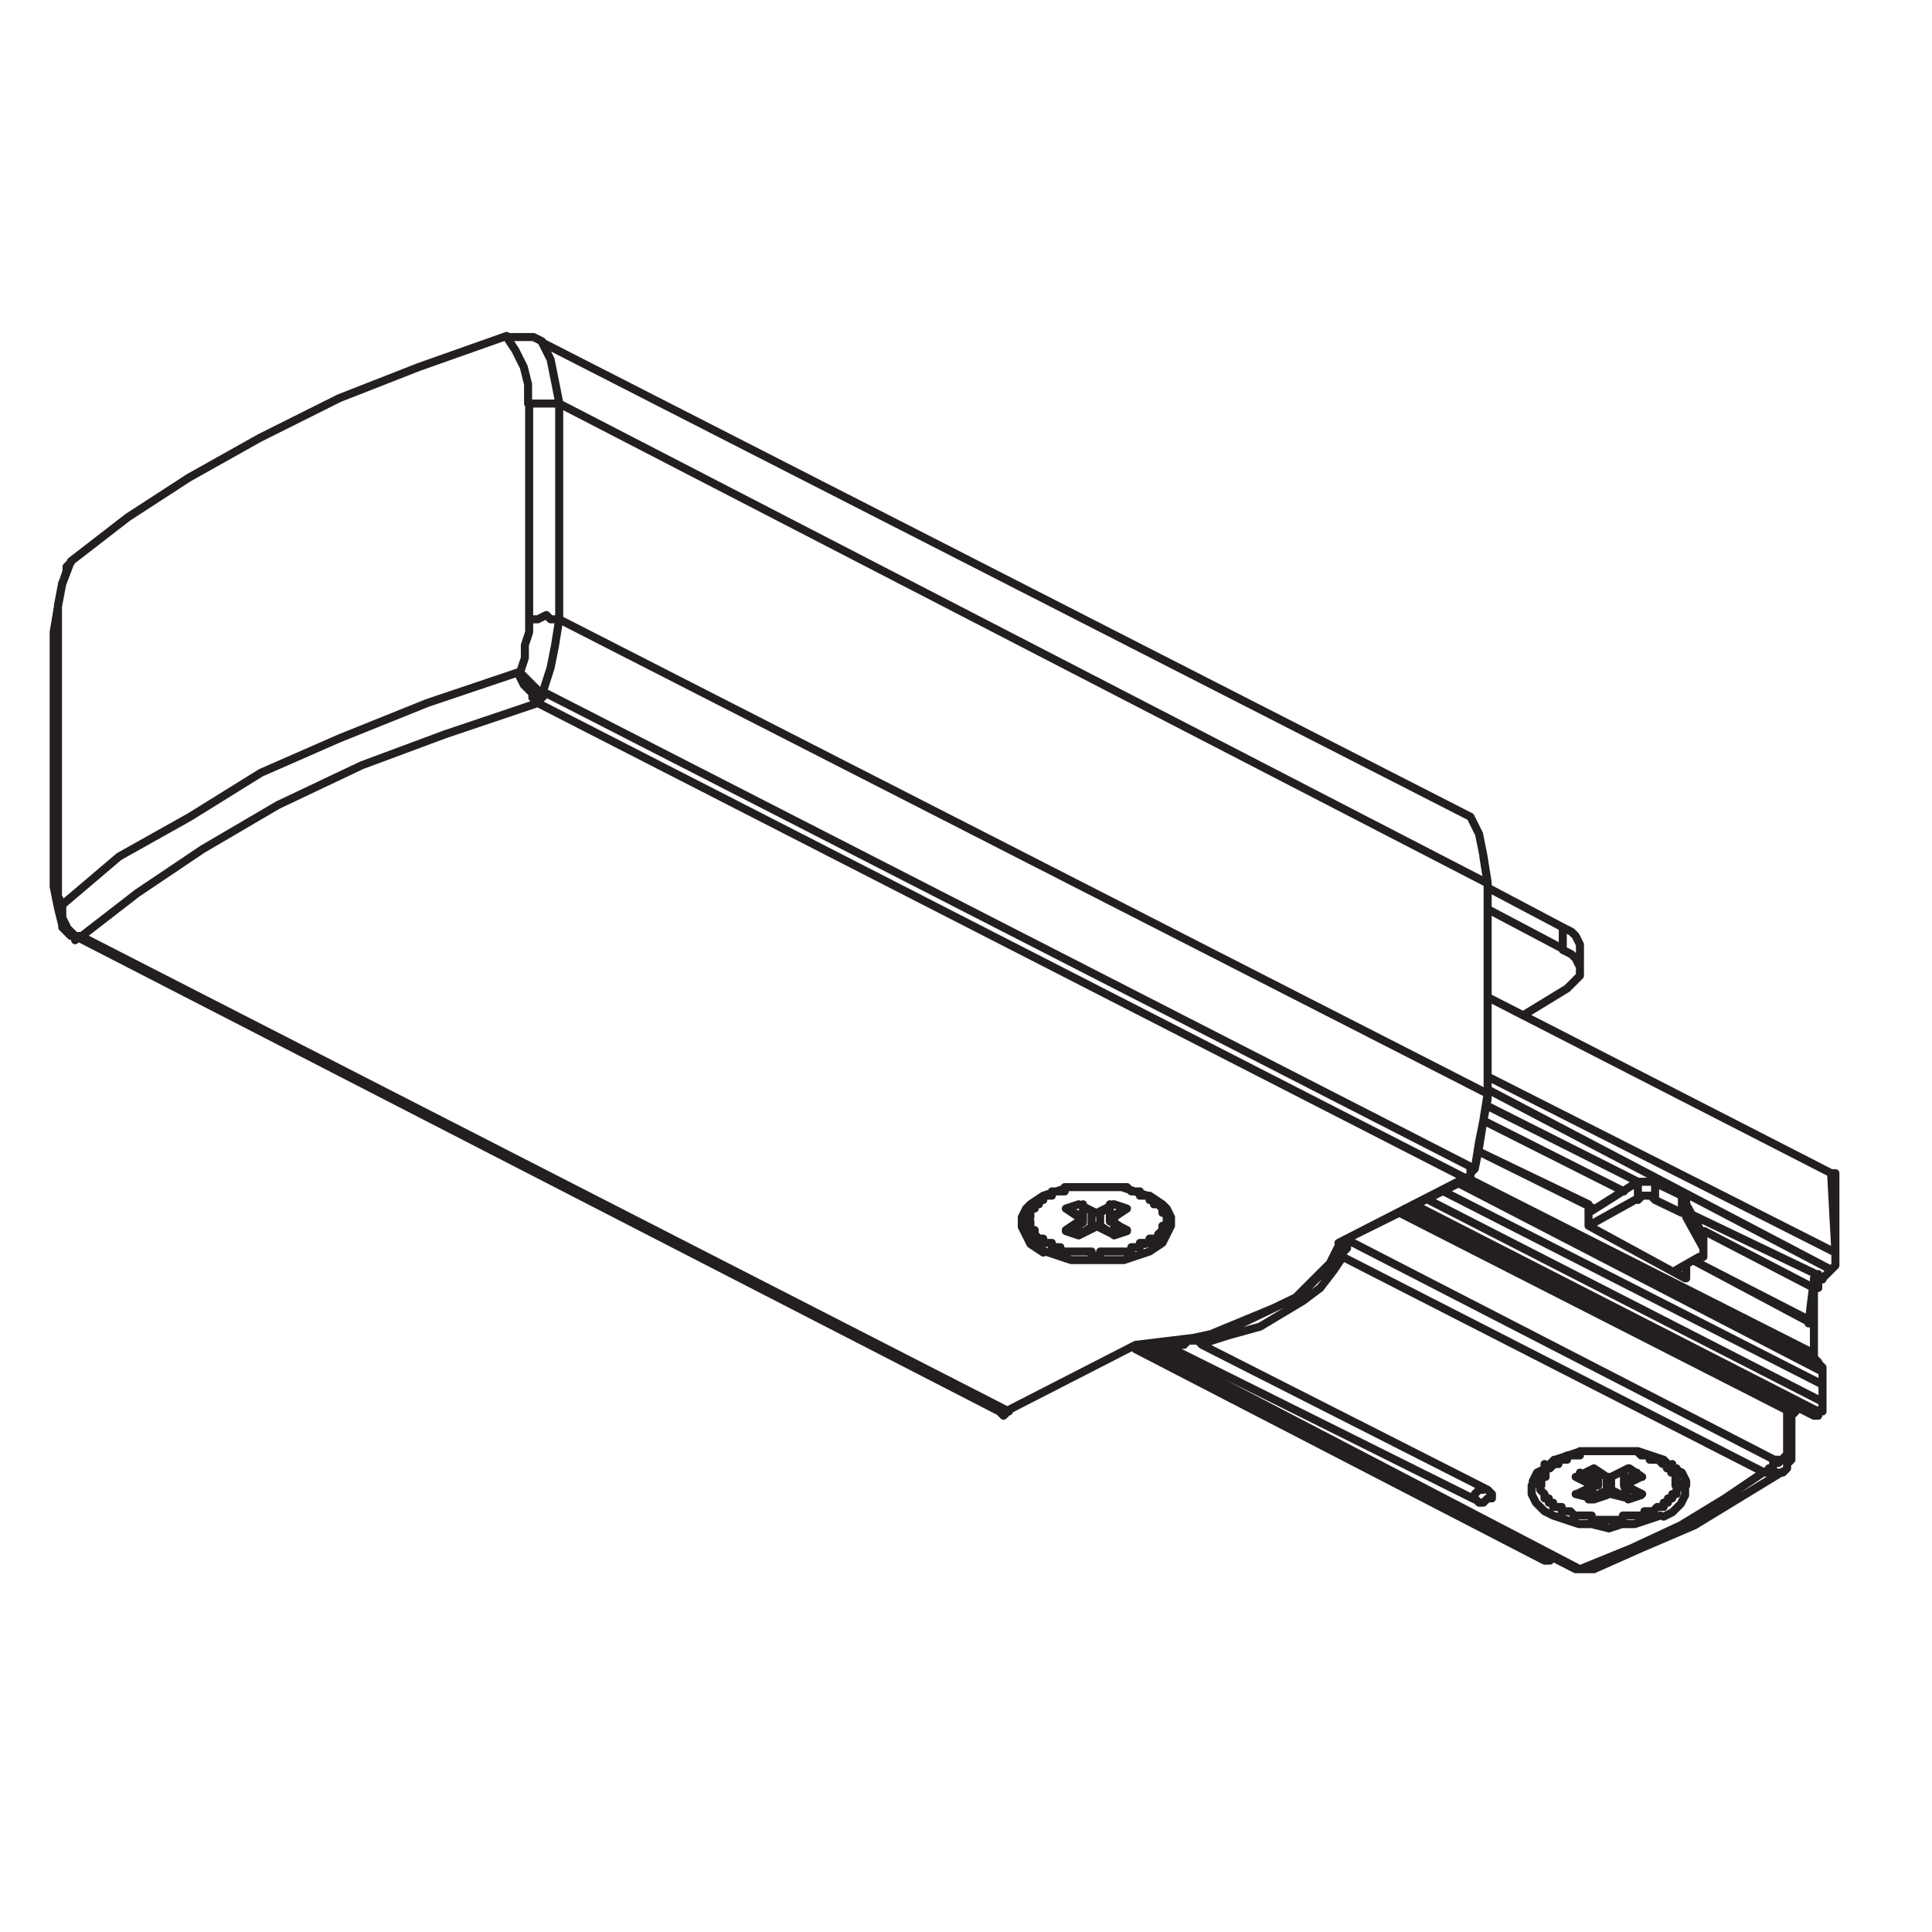 <?xml version="1.0" encoding="utf-8"?>
<!-- Generator: Adobe Illustrator 23.0.1, SVG Export Plug-In . SVG Version: 6.00 Build 0)  -->
<svg version="1.1" id="Livello_1" xmlns="http://www.w3.org/2000/svg" xmlns:xlink="http://www.w3.org/1999/xlink" x="0px" y="0px"
	 viewBox="0 0 180 180" style="enable-background:new 0 0 180 180;" xml:space="preserve">
<style type="text/css">
	.st0{fill:none;stroke:#231F20;stroke-width:0.75;stroke-linecap:round;stroke-linejoin:round;stroke-miterlimit:10;}
</style>
<path class="st0" d="M102.1,114.2h0.4 M103.8,113.4v0.4 M169.8,127.4l-0.4-0.4 M108.7,114.7l0.4-0.8 M100.5,115.1l1.2-0.8
	 M103.4,113.4l1.6-0.8 M100.5,115.1l1.6-0.8 M103.8,113.4l1.2-0.8 M106.7,115.9l1.2-0.4l0.8-0.8 M103.8,115.1l1.2-0.4 M145.6,86.4
	l-7-3.7 M138.6,82.3L52.1,37.6 M145.6,86.4l0.8,0.4l0.4,0.4l0.4,0.8v0.4 M170.6,109.3h0.4v0.4 M109.5,125.7l0.4-0.4h0.4l0.4-0.4h0.8
	 M146,92.1l0.8-0.8l0.4-0.4v-0.4 M137,76.1L50.5,31.9 M141.9,94.6l4.1-2.5 M136.6,109.7l-11.9,6.1 M105.8,125.3l-11.9,6.1
	 M93.9,131.5h-0.4v0.4l-0.4-0.4 M137,109.7h-0.4 M52.1,37.6h-2.9 M137,109.7l-12.3,6.1 M105.8,125.3l-11.9,6.1 M125.1,117.1v-0.4
	l0.4-0.4v-0.8 M125.1,115.9l-0.8,1.6l-1.6,1.6l-1.6,1.6l-2.5,1.2l-2.9,1.2l-2.9,1.2l-3.7,0.8 M124.3,118.3L123,120l-1.6,1.2l-2,1.2
	l-2,1.2l-2.9,0.8l-2.5,0.8 M125.1,117.1l-0.8,1.2 M152.6,110.1h1.6 M157.1,112.2v-0.4l-0.4-0.4 M138.6,102.4v-0.4 M142.7,138.4v0.8
	l0.4,0.8l0.8,0.8l0.8,0.4l1.2,0.4l1.2,0.4h1.2l1.6,0.4l1.2-0.4h1.2l1.2-0.4l1.2-0.4 M93.9,131.5l-0.4,0.4 M138.2,79.8l0.4,2.5
	 M138.6,82.3v19.7 M138.6,101.9l-0.4,2.5l-0.4,2l-0.4,2.5 M138.6,102.4l-0.4,2l-0.4,2.5 M137.4,108.9H137v0.4 M137,109.3v0.4h-0.4
	 M137,109.3v0.4 M138.6,82.3v20.1 M137.8,106.9l-0.4,2 M137.4,108.9l-0.4,0.4 M152.6,110.1L148,113 M148,114.2l4.5-2.5 M137,76.1
	l0.8,1.6l0.4,2 M137,76.1l0.8,1.6l0.4,2l0.4,2.5 M147.2,90.5v-0.4l-0.4-0.8l-0.4-0.4l-0.8-0.4 M148.9,138h-0.4 M149.7,138.8v0.4
	 M143.5,138.4v0.4l0.4,0.4v0.4h0.4v0.4h0.4v0.4h0.8v0.4h0.8l0.4,0.4h1.6v0.4h2.9v-0.4h2v-0.4h0.8l0.4-0.4 M158.7,116.3l-1.6-2.9
	 M158.7,115.1l-1.6-2.9 M151.3,138.4l0.4,1.2 M148,112.2v2 M143.5,138.4v-0.8 M145.6,88.4v-2 M147.2,90.5v-2 M148.5,137.2v0.8
	 M143.5,137.6v-0.4h0.4v-0.4v-0.4 M169,126.9v-0.4 M157.1,138.4V138l-0.4-0.8l-0.8-0.4 M151.3,138v0.4 M148.9,137.2v0.8
	 M156.2,118.3l2.1-1.2 M149.7,137.6v1.2 M150.1,137.6v1.2 M151.3,137.2v0.8 M148.5,138v0.4 M145.6,136h-0.4v0.4h-0.4l-0.4,0.4h-0.4
	v0.4v0.4h-0.4v0.4v0.4 M145.6,136h0.4v-0.4h1.2v-0.4h5.3l0.4,0.4h0.8v0.4h0.8l0.4,0.4h0.4v0.4h0.4v0.4h0.4v0.4v0.4v0.4 M151.3,137.2
	v0.8 M152.6,111.8v-1.6 M154.2,111.8v-1.6 M47.2,31.4h2.5l0.8,0.4 M169.8,127.8v-0.4 M158.7,116.3v0.4 M156.7,111.4v1.6
	 M157.1,117.9v1.2 M157.1,112.2v1.2 M158.7,116.3v-1.2 M156.2,137.6v0.8v0.4v0.4h-0.4v0.4h-0.4v0.4H155v0.4h-0.4 M169.4,118.7v0.4
	H169v0.8 M138.2,138.8h-0.4l-0.4,0.4v0.4 M144.8,136l-0.8,0.8l-0.8,0.4l-0.4,0.8v0.4 M150.1,139.2v-0.4 M148.5,138.4h0.4V138
	 M158.7,115.1v1.2 M148.5,138.4l-0.4,1.2 M148.5,136.8l-1.6,0.8 M151.7,136.8l-1.6,0.8 M148.5,138.4l-1.6,0.8 M147.2,139.2l1.2-0.8
	 M150.1,137.6l1.6-0.8 M148,139.7l1.6-0.8 M151.3,138l1.2-0.8 M148.5,139.7l1.2-0.4 M151.3,138.4l1.6-0.8 M148.5,146.2l4.5-2
	l4.9-2.1l4.1-2.5l4.1-2.5 M147.2,146.2l4.9-2l4.5-2.1l4.1-2.5l3.7-2.5 M151.7,139.7l1.2-0.4 M144.4,145h0.4 M169.8,127.4v0.4
	 M169,120.4V120 M144.4,145.4l0.4-0.4 M166.9,135.6v-0.4h-0.4 M169,126.1v0.4 M169,123.3v2.9 M169.8,127.8v1.2 M169.8,129v-1.2
	 M169,123.3v3.3 M166.5,131.5v3.7 M158.7,116.7v0.4h-0.4 M169.8,119.2h-0.4v0.8H169 M170.6,118.3l-0.4,0.4l-0.4,0.4 M155,141.3
	l0.8-0.4l0.8-0.8l0.4-0.8v-0.8 M166.1,137.2h-1.6 M171,117.5v-0.4v-0.4 M166.9,135.6v-3.7 M169,131.9h0.4 M170.6,109.3l0.4,7.4
	 M169.8,129v1.6 M169.8,130.6V129 M171,117.5v-7.8 M168.5,123.3l0.4-3.3 M169.8,130.6v0.4v0.4h-0.4 M169,120.4V120 M166.5,135.1v0.4
	l-0.4,0.4l-0.4,0.4V136h-0.4 M166.5,131.5h0.4V131 M171,117.9v-0.4 M171,117.9L171,117.9l-0.4,0.4 M169,123.3v-2.9 M156.2,138.8
	l0.4-0.4l0.4-0.4 M166.1,137.2l0.4-0.4v-0.4l0.4-0.4v-0.4 M169.4,131.5v0.4 M169.4,131.9H169 M169.4,131.5h0.4 M169.4,131.9v-0.4
	 M164.4,137.2h0.4v-0.4h0.4V136 M167.3,131.5L167.3,131.5l-0.4,0.4 M169.8,131.5V131v-0.4 M5,61v-0.4l0.4-0.4 M6.2,53.2l-0.4,1.2
	l-0.4,2.1L5,58.9 M6.2,53.2v-0.4l0.4-0.4 M5,80.6v2l0.4,2l0.4,1.6 M5.8,54.4l0.8-2.1 M5,80.6V61 M5.4,80.2V60.1 M5.4,60.1v-3.7
	l0.4-2.1 M5.8,84.3v1.2 M5,80.6L5,80.6l0.4-0.4 M5.8,84.3v2 M6.6,52.3l5.3-4.1l5.7-3.7l6.6-3.7l7.4-3.7l7.4-2.9l8.2-2.9 M5,58.9v2
	 M5.8,84.3l-0.4-0.8v-3.3 M148.5,146.2h-1.2 M5.8,86.4L5.8,86.4l0.4,0.4l0.4,0.4 M147.2,146.2h1.2 M49.3,57.7v1.2l-0.4,1.2v1.2
	l-0.4,1.2 M50.9,64.6l-0.4,0.4l-0.4,0.4 M50.5,64.6L50.5,64.6l-0.4,0.4h-0.4 M5.8,85.5l0.4,0.8 M6.2,86.4l0.4,0.4 M6.6,86.8L7,87.2
	 M6.6,87.2H7 M52.1,57.7l-0.4,2.5l-0.4,2l-0.8,2.5 M48.4,62.6l-8.6,2.9l-8.2,3.3L24.3,72l-6.6,4.1l-6.6,3.7l-5.3,4.5 M50.1,65.5
	l-8.6,2.9l-7.8,2.9l-7.8,3.7l-7,4.1l-6.1,4.1l-5.3,4.1 M109.5,125.7h-1.6 M49.3,37.6v20.1 M52.1,37.6v20.1 M105.8,125.3l3.3-0.4
	l3.3-0.4l3.3-1.2l2.5-1.2l2.5-1.2l1.6-1.6l1.6-1.6l0.8-1.6 M169.4,131.5h0.4 M169,131.9h0.4 M109.1,125.3l-3.3,0.4 M93.5,131.9
	l-0.4-0.4 M7,87.2l86.1,44.3 M7,87.2h0.4 M7,87.2H6.6 M7.5,87.2l86.5,44.3 M146.8,146.2h0.4 M143.9,145.4L143.9,145.4l0.4-0.4
	 M144.4,145v0.4 M143.9,145.4h0.4 M107.1,125.7h0.8 M146.8,146.2h0.4 M105.8,125.3v0.4 M143.9,145.4l-38.1-19.7 M144.4,145
	l-38.5-19.7 M146.8,146.2l-39.3-20.1 M147.2,146.2l-39.3-20.5 M48.4,62.6V63l0.4,0.8l0.4,0.4l0.4,0.4v0.4 M104.2,110.6h0.8l0.4,0.4
	h0.8v0.4h0.8 M146.8,139.2h0.4 M100.5,113.8h0.4 M149.7,137.6h0.4 M150.1,139.2v-0.4V139.2h-0.4 M149.7,137.6h0.4 M102.1,113h0.4
	 M150.1,138.8h-0.4 M102.5,114.2h-0.8 M103.4,113.8h0.4 M137.4,139.7l-27.9-13.9 M138.6,138.8L112,125.3 M146.8,139.2l1.6,0.4
	 M99.3,114.7l1.2,0.4 M146.8,137.6l1.6,0.8 M150.1,139.2l1.6,0.4 M99.3,112.6l1.2,0.8 M102.1,114.2l1.6,0.8 M147.2,137.2l1.2,0.8
	 M150.1,138.8l1.6,0.8 M99.3,112.6l1.6,0.8 M102.5,114.2l1.2,0.8 M148.5,136.8l1.2,0.8 M151.3,138.4l1.6,0.8 M153,139.2l-1.6-0.8
	 M149.7,137.6l-1.2-0.8 M100.5,112.2l1.6,0.8 M103.4,113.8l1.6,0.8 M105,114.7l-1.2-0.8 M102.1,113l-1.6-0.8 M103.8,113.4h-0.4
	 M151.3,138.4V138 M148.5,139.7H148 M97.2,116.7l-1.2-0.8l-0.4-0.8l-0.4-0.8v-0.4 M97.2,115.9l-1.2-0.8l-0.4-0.8 M153,137.6
	l-1.2-0.8 M105,112.6l-1.2-0.4 M111.6,124.9l0.4,0.4 M107.1,111.4v0.4 M107.1,111.4l1.2,0.8l0.4,0.4l0.4,0.8v0.4 M107.1,111.8h0.4
	v0.4h0.4l0.4,0.4v0.4h0.4v0.4v0.4 M138.6,138.8l0.4,0.4 M50.5,64.6h0.4 M49.7,65.1h0.4v0.4 M50.5,31.9l0.8,1.6l0.4,2l0.4,2
	 M154.2,111.8l-0.4-0.4H153l-0.4,0.4 M164.4,137.2l-39.3-20.1 M165.3,136l-39.8-20.5 M130.4,113l36.1,18.4 M169,131.9l-38.1-19.3
	 M155.8,136.8L155,136l-1.2-0.4l-1.2-0.4h-5.3l-1.2,0.4l-1.2,0.4 M48.4,62.6l0.4,0.4l0.4,0.4l0.4,0.4l0.4,0.4l0.4,0.4 M169,131.9
	l-37.7-19.3 M169.4,131.5l-37.7-19.3 M169.8,130.6l-36.9-18.9 M95.6,114.2l-0.4-0.8 M134.5,111l35.3,18 M169.8,127.8l-34-17.6
	 M169.4,127.4l-33.2-17.2 M136.2,109.7l32.8,16.8 M136.6,109.7l32.4,16.4 M50.1,65.5l86.5,44.3 M50.9,64.6l86.5,44.3 M166.5,131.5
	h0.4v0.4 M143.5,138.8v-0.4l-0.4-0.4 M47.2,31.4l0.8,1.2l0.8,1.6l0.4,1.6v1.6 M108.3,112.2v0.4h0.4v0.4 M101.7,114.2h0.4
	 M95.6,113.8H96v0.4v0.4h0.4v0.4l0.4,0.4h0.4v0.4H98v0.4h0.8v0.4h2.9v0.4h0.8v-0.4h2.9v-0.4h0.8v-0.4h0.4 M148,114.2l9,4.9
	 M137.8,107.3l10.2,4.9 M157.9,117.5l11.1,5.7 M137.8,107.3l10.7,5.3 M157.9,117.5l10.7,5.7 M95.6,113.8V113 M95.6,113H96v-0.4v-0.4
	 M100.9,113.4h-0.4 M95.2,113.8v-0.4l0.4-0.8l0.4-0.4 M100.9,112.2v1.2 M101.7,113v1.2 M156.7,113l-2.5-1.2 M156.7,111.4l-2.5-1.2
	 M169,120l-10.2-5.3 M151.3,111l-13.1-6.6 M169.4,118.8l-11.9-5.7 M152.6,110.1l-13.9-7 M138.6,101.9L52.1,57.7 M138.6,101.5
	l32,16.8 M156.7,113h0.4v0.4 M138.6,100.3l32.4,16.4 M106.6,125.3v0.4h0.4 M169.4,127.4h0.4 M103.4,113.4v0.4 M103.8,113.8v1.2
	 M102.5,113v1.2 M103.4,112.2v1.2 M103.4,112.2v1.2 M108.7,113.8v0.4h-0.4v0.4l-0.4,0.4v0.4h-0.8v0.4h-0.4 M52.1,57.7h-0.8l-0.4-0.4
	l-0.8,0.4h-0.8 M169,126.1v0.4 M108.7,113.8V113 M100.5,113.8v1.2 M170.6,109.3l-32-16.4 M169,123.3h-0.4 M169,126.5l0.4,0.4
	 M139,139.2v0.4h-0.4l-0.4,0.4h-0.4l-0.4-0.4 M109.1,113.8v0.4l-0.4,0.8l-0.4,0.8l-1.2,0.8l-1.2,0.4l-1.2,0.4h-4.9l-1.2-0.4
	l-1.2-0.4 M96,112.2l1.2-0.8l1.2-0.4l1.2-0.4h4.9l1.2,0.4l1.2,0.4 M100.9,113.8v-0.4v-1.2 M100.5,113.8h0.4v-0.4h-0.4 M97.6,111.4
	h-0.4v0.4h-0.4v0.4h-0.4v0.4H96v0.4v0.4h-0.4v0.4 M169.4,126.9l-0.4-0.4 M109.1,113.8v-0.4 M100.5,112.2l-1.2,0.4 M103.8,112.2
	l-1.6,0.8 M100.5,113.8l-1.2,0.8 M97.6,111.4H98V111h1.2v-0.4h0.8 M102.5,113h-0.4 M7.5,87.2L7,87.6v-0.4 M169.8,119.2L169.8,119.2
	l-0.4-0.4 M99.3,114.7l1.6-0.8 M102.5,113l1.2-0.8 M145.6,88.4l-7-3.7 M169.4,126.9v0.4 M169.4,127.4h0.4 M155.8,136.4v0.4h0.4v0.4
	v0.4"/>
</svg>
